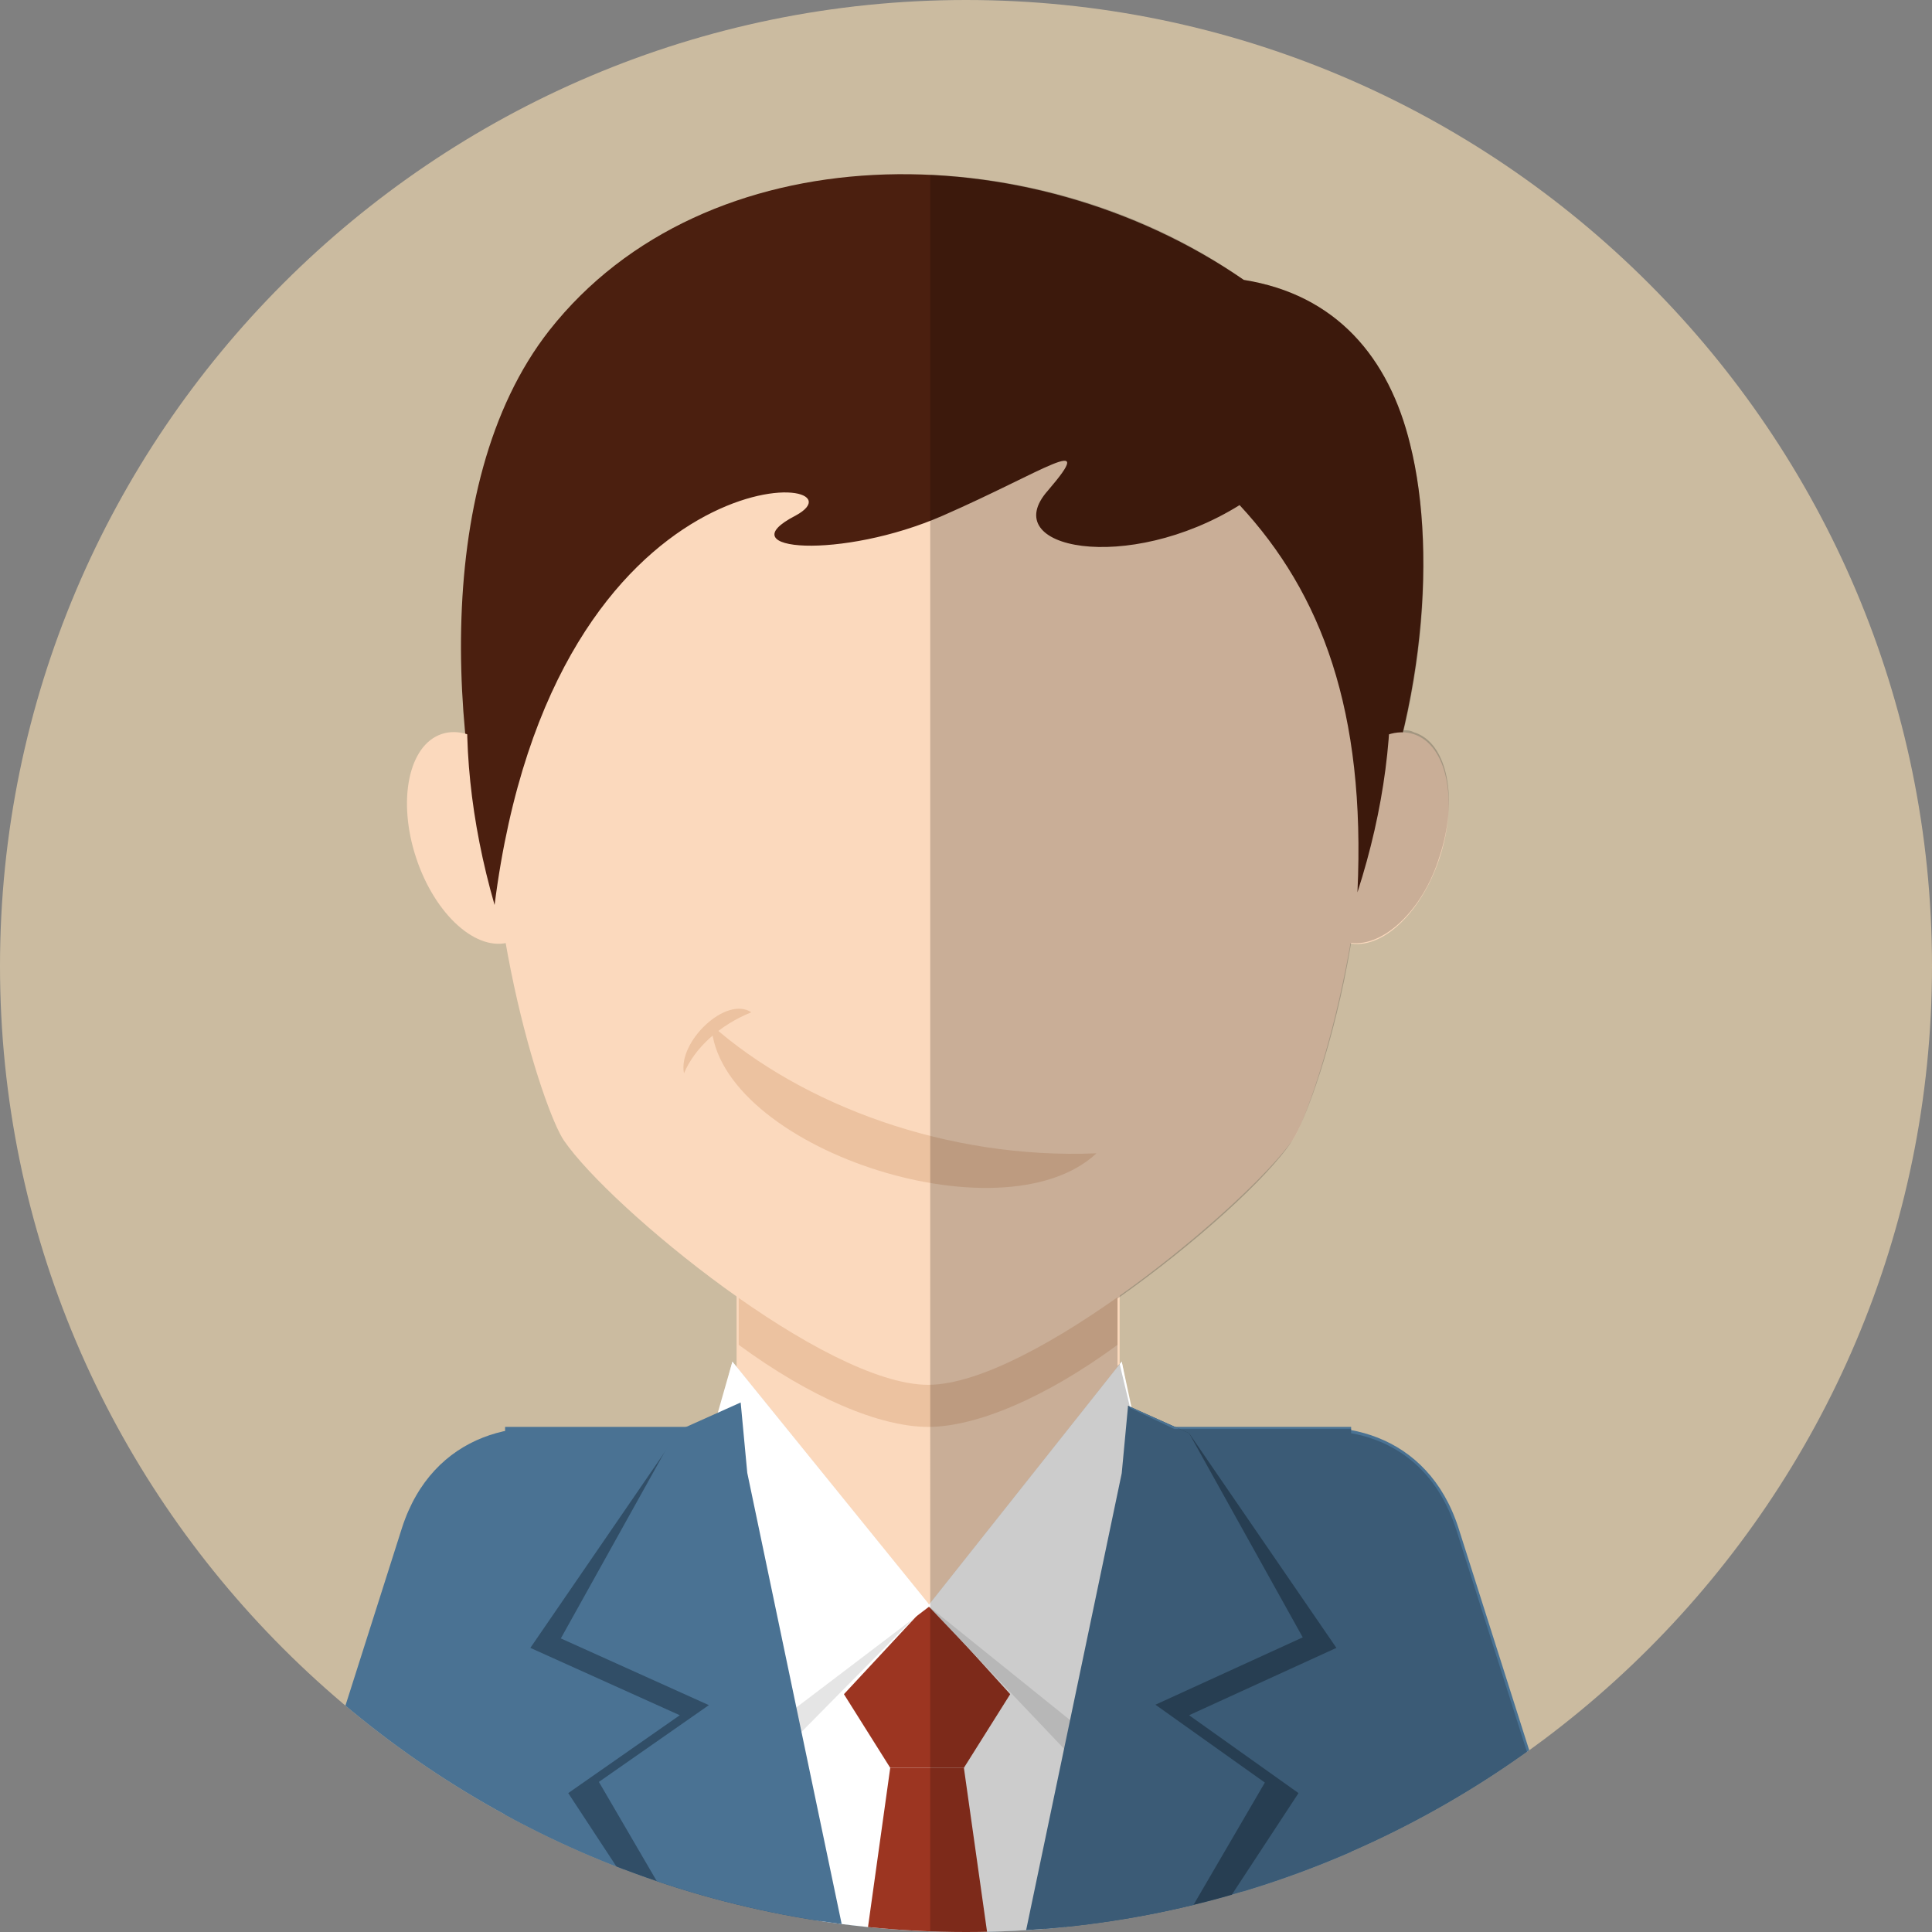 <?xml version="1.0" encoding="utf-8"?>
<!-- Generator: Adobe Illustrator 19.2.1, SVG Export Plug-In . SVG Version: 6.00 Build 0)  -->
<svg version="1.1" xmlns="http://www.w3.org/2000/svg" xmlns:xlink="http://www.w3.org/1999/xlink" x="0px" y="0px"
	 viewBox="0 0 91.8 91.8" style="enable-background:new 0 0 91.8 91.8;" xml:space="preserve">
<rect x="0" y="0" width="91.8" height="91.8" fill="#808080" stroke="none"/>
<style type="text/css">
	.st0{display:none;}
	.st1{display:inline;}
	.st2{fill-rule:evenodd;clip-rule:evenodd;fill:#FBD9BD;}
	.st3{fill-rule:evenodd;clip-rule:evenodd;fill:#4A7293;}
	.st4{fill-rule:evenodd;clip-rule:evenodd;fill:#789BB9;}
	.st5{fill-rule:evenodd;clip-rule:evenodd;fill:#ECC2A0;}
	.st6{fill-rule:evenodd;clip-rule:evenodd;fill:#FFFFFF;}
	.st7{fill-rule:evenodd;clip-rule:evenodd;fill:#FCC45F;}
	.st8{fill-rule:evenodd;clip-rule:evenodd;fill:#28567E;}
	.st9{opacity:0.2;fill-rule:evenodd;clip-rule:evenodd;fill:#010202;}
	.st10{fill-rule:evenodd;clip-rule:evenodd;fill:#CBBBA0;}
	.st11{clip-path:url(#SVGID_2_);}
	.st12{fill-rule:evenodd;clip-rule:evenodd;fill:#314E67;}
	.st13{fill-rule:evenodd;clip-rule:evenodd;fill:#4B1F0F;}
	.st14{fill-rule:evenodd;clip-rule:evenodd;fill:#E5E5E5;}
	.st15{fill-rule:evenodd;clip-rule:evenodd;fill:#9C3521;}
	.st16{fill-rule:evenodd;clip-rule:evenodd;fill:#4A7293;stroke:#4A7293;stroke-width:0.216;stroke-miterlimit:22.926;}
</style>
<g id="Ebene_1" class="st0">
	<g class="st1">
		<path class="st2" d="M59.3,85.7l1.1,3.8c5.4-1.8,10.4-4.6,14.7-8.2l0-0.2C72.2,71.3,56.6,76.3,59.3,85.7z"/>
		<path class="st2" d="M32.4,85.7l-1.1,3.7c-5.4-1.8-10.4-4.6-14.7-8.2l0-0.1C19.5,71.3,35.1,76.3,32.4,85.7z"/>
		<path class="st3" d="M67.7,75.8H24c-3.2-0.1-6.3,1.5-7.4,5.4l0,0.1c7.9,6.6,18.2,10.6,29.3,10.6c11.1,0,21.3-3.9,29.2-10.5l0-0.2
			C74,77.3,70.9,75.7,67.7,75.8z"/>
		<g>
			<path class="st4" d="M27.8,88.1H64c-2.8,1.2-5.7,2.1-8.8,2.8H36.6C33.5,90.2,30.6,89.3,27.8,88.1z"/>
			<path class="st4" d="M17.9,82.3h55.9c-1.3,1-2.6,1.9-4,2.8H22C20.6,84.2,19.2,83.3,17.9,82.3z"/>
			<path class="st4" d="M20.4,76.5h51c1.2,0.6,2.2,1.5,2.9,2.8H17.4C18.2,78,19.2,77.1,20.4,76.5z"/>
		</g>
		<path class="st2" d="M45.9,43L45.9,43c-5.5,0-10,4.5-10,10v22.8c0,5.5,4.5,10,10,10l0,0c5.5,0,10-4.5,10-10V53
			C55.9,47.5,51.4,43,45.9,43z"/>
		<path class="st5" d="M55.8,58.2v15c-3.7,2.7-7.3,4.2-9.8,4.2c-2.5,0-6.1-1.5-9.8-4.2v-15C36.1,46.1,55.8,46.1,55.8,58.2z"/>
		<path class="st2" d="M45.9,17.9c-33,0-21.1,39.8-19,43c2.4,3.5,13.6,12.8,19,12.8s16.6-9.3,19-12.8C67,57.7,78.9,17.9,45.9,17.9z"
			/>
		<path class="st5" d="M35.4,57.4c2.8,2.2,18.4,2,21.1,0C54.1,68.8,38.6,69.2,35.4,57.4z"/>
		<path class="st6" d="M38.6,59.5c1.9,1.1,12.7,1.1,14.6,0C51.6,65.5,40.8,65.7,38.6,59.5z"/>
		<ellipse transform="matrix(0.95 -0.313 0.313 0.95 -13.787 9.395)" class="st2" cx="22.4" cy="47.7" rx="3.3" ry="5.7"/>
		<ellipse transform="matrix(0.313 -0.95 0.95 0.313 2.405 98.663)" class="st2" cx="69.4" cy="47.7" rx="5.7" ry="3.3"/>
		<path class="st7" d="M28.2,38.6c-2,2.4-3.2,4.3-3.6,11.9c-1.6-9.6-4.2-23,2.1-31.6c4.3-5.9,26.1-12.9,35-2.4
			c15.1,0.2,7.8,27.1,7,32.4c-0.6-12.3-7.1-10.9-10.5-19.9C53.7,32.1,44.7,37.8,28.2,38.6z"/>
		<path class="st8" d="M55.5,53.8c0.2,0,0.4,0,0.7,0c5-0.4,6.1-2.5,6.6-5.1c0.5-2.9,0.5-3.9,1.3-4.2c0.6-0.2,0.7-0.8,0.7-1.6
			c0-0.8-0.1-0.8-1.1-1.1c-0.8-0.2-5-0.6-8.2-0.4v0.8c2.5-0.1,4.9,0.2,5.6,0.6c1.6,1,1.3,5.6,0.1,7.9c-0.9,1.6-3.4,2.4-5.7,2.4V53.8
			z M45.9,42.9c-1.1,0-5.7-1.2-8.9-1.4c-0.2,0-0.4,0-0.6,0v0.8c2.6,0.1,5.3,0.7,6.2,1.9c1.6,2.1-1,7.3-3.4,8.4
			c-0.8,0.4-1.8,0.5-2.9,0.5v0.7c4.4,0.1,5.9-2.9,6.4-3.8c0.9-1.8,0.6-4.3,3.1-4.3c2.5,0,2.2,2.4,3.2,4.3c0.5,1,2,3.9,6.4,3.9v-0.7
			c-1.1,0-2.1-0.2-2.8-0.5c-2.4-1.1-5-6.3-3.4-8.4c1-1.3,3.7-1.9,6.3-2v-0.8c-0.2,0-0.4,0-0.7,0C52,41.7,48.5,42.8,45.9,42.9z
			 M36.4,41.4c-3.2-0.2-7.4,0.2-8.2,0.5c-1,0.3-1,0.4-1.1,1.2c0,0.8,0.1,1.4,0.7,1.6c0.8,0.3,0.8,1.3,1.3,4.1
			c0.5,2.6,1.6,4.7,6.6,5.1c0.2,0,0.4,0,0.6,0v-0.7c-2.3,0-4.8-0.8-5.7-2.4c-1.3-2.3-1.6-6.9,0-7.9c0.7-0.4,3.1-0.7,5.6-0.6V41.4z"
			/>
		<path class="st9" d="M67.7,75.8h-9.5h-2.3V69c4-2.8,7.7-6.3,9-8.1c0.5-0.8,1.7-3.8,2.5-7.9c0.1,0,0.1,0,0.2,0.1
			c1.7,0.6,3.9-1.4,4.9-4.4c1-3,0.4-5.9-1.3-6.4c-0.4-0.1-0.8-0.1-1.3,0c1.8-9.8,3.4-25.7-8.2-25.9c-3.7-4.4-9.7-5.7-15.7-5.3v80.8
			c11.1,0,21.3-3.9,29.2-10.5l-0.1-0.2c0-0.2-0.1-0.3-0.1-0.4l0,0c-0.1-0.3-0.2-0.6-0.3-0.8l0,0c-0.1-0.1-0.1-0.3-0.2-0.4l0,0
			c-0.1-0.1-0.1-0.2-0.2-0.4l0,0c-0.1-0.1-0.1-0.2-0.2-0.3l0,0c-0.1-0.1-0.1-0.2-0.2-0.3l0,0c-0.1-0.1-0.2-0.2-0.2-0.3l0,0
			c-0.1-0.1-0.2-0.2-0.2-0.3l0,0c-0.1-0.1-0.2-0.2-0.3-0.2l0,0c-0.1-0.1-0.2-0.1-0.3-0.2l0,0c-0.1-0.1-0.2-0.1-0.3-0.2l0,0
			C72.2,77,72.1,77,72,76.9l0,0c-0.1-0.1-0.2-0.1-0.3-0.2l0,0c-0.1-0.1-0.2-0.1-0.3-0.1l-0.1,0c-0.1,0-0.2-0.1-0.3-0.1l-0.1,0
			c-0.1,0-0.2-0.1-0.3-0.1l-0.1,0c-0.1,0-0.2-0.1-0.3-0.1l-0.1,0c-0.1,0-0.2-0.1-0.3-0.1l-0.1,0c-0.1,0-0.2,0-0.2-0.1l-0.1,0
			c-0.1,0-0.2,0-0.3,0l-0.1,0c-0.1,0-0.2,0-0.3,0l-0.1,0c-0.1,0-0.2,0-0.3,0l-0.1,0c-0.1,0-0.2,0-0.3,0l-0.1,0c-0.1,0-0.2,0-0.3,0
			L67.7,75.8L67.7,75.8z"/>
	</g>
</g>
<g id="Ebene_2">
	<path class="st10" d="M45.9,0C20.6,0,0,20.6,0,45.9s20.6,45.9,45.9,45.9s45.9-20.6,45.9-45.9S71.2,0,45.9,0"/>
	<g>
		<defs>
			<path id="SVGID_1_" d="M45.9,0C20.6,0,0,20.6,0,45.9s20.6,45.9,45.9,45.9s45.9-20.6,45.9-45.9S71.2,0,45.9,0"/>
		</defs>
		<clipPath id="SVGID_2_">
			<use xlink:href="#SVGID_1_"  style="overflow:visible;"/>
		</clipPath>
		<g class="st11">
			<g>
				<path class="st3" d="M27.7,194.5c-3.6,5.3-8.3,8.4-9.5,12.2c-1.9,6.2,5,6.2,9.1,5c3.8-1.1,5.9-3.7,8.1-4.3c5.7-1.6,5.8-5,3.5-13
					C36.6,186.5,30.6,189.5,27.7,194.5z"/>
				<path class="st3" d="M60.2,194.5c3.6,5.3,8.3,8.4,9.5,12.2c2,6.3-5.3,6.1-9.3,5c-3.8-1.1-5.7-3.6-7.9-4.2c-5.7-1.6-5.8-5-3.5-13
					C51.3,186.5,57.3,189.5,60.2,194.5z"/>
				<path class="st12" d="M24,125.7h40.2v73.2H47.5v-53.2c0-4.6-6.8-4.6-6.8,0v53.2H24V125.7z"/>
				<path class="st3" d="M33.4,77.1l-9.8,30.8c-1.2,3.9-5.5,6.1-9.4,4.9l0,0c-3.9-1.2-6.1-5.5-4.9-9.4l9.8-30.8
					C22,63.6,36.1,68.6,33.4,77.1z"/>
				<path class="st2" d="M19,131.4L19,131.4c1,0.1,1.7,1,1.6,2l-0.5,4.4c-0.1,1-1,1.7-2,1.6h0c-1-0.1-1.7-1-1.6-2L17,133
					C17.1,132,18,131.3,19,131.4z"/>
				<path class="st2" d="M20.6,133.5l0.3-2.4l-14.6-1.7l-0.3,2.4C4.9,142.5,19.3,145.9,20.6,133.5z"/>
				<path class="st3" d="M20.9,131l2.8-23.2c0.5-4.1-2.5-7.8-6.6-8.2l0,0c-4.1-0.4-7.8,2.5-8.2,6.6l-2.5,23.1L20.9,131z"/>
				<path class="st3" d="M55,77.1l9.8,30.8c1.2,3.9,5.5,6.1,9.4,4.9l0,0c3.9-1.2,6.1-5.5,4.9-9.4l-9.8-30.8
					C66.4,63.6,52.3,68.6,55,77.1z"/>
				<path class="st2" d="M69.3,131.4L69.3,131.4c-1,0.1-1.7,1-1.6,2l0.5,4.4c0.1,1,1,1.7,2,1.6l0,0c1-0.1,1.7-1,1.6-2l-0.5-4.4
					C71.2,132,70.3,131.3,69.3,131.4z"/>
				<path class="st2" d="M67.7,133.5l-0.3-2.4l14.6-1.7l0.3,2.4C83.5,142.5,69.1,145.9,67.7,133.5z"/>
				<path class="st3" d="M67.5,131l-2.8-23.2c-0.5-4.1,2.5-7.8,6.6-8.2l0,0c4.1-0.4,7.8,2.5,8.2,6.6l2.5,23.1L67.5,131z"/>
				<polygon class="st3" points="24,67.8 64.2,67.8 64.2,104.1 64.2,140.5 45.7,140.5 44.1,132.2 42.1,140.5 24,140.5 				"/>
				<polygon class="st6" points="35.4,79 44.1,76.3 54,80.1 44.5,112.1 				"/>
				<path class="st2" d="M44.1,37.9L44.1,37.9c5,0,9.1,4.1,9.1,9.1v20.8c0,5-4.1,9.1-9.1,9.1l0,0c-5,0-9.1-4.1-9.1-9.1V47
					C35,42,39.1,37.9,44.1,37.9z"/>
				<path class="st5" d="M53.1,50.2v13.7c-3.4,2.5-6.7,3.9-9,3.9c-2.3,0-5.6-1.4-9-3.9V50.2C35.1,39.1,53.1,39.1,53.1,50.2z"/>
				<g>
					<path class="st13" d="M59.1,13.3C63.5,14,66,17,67,21.1c2.7,10.7-3,33.9-22.7,34.2c-10.2,0.1-17.5-2.4-20.2-10.7
						c-2.7-8.2-3.8-21.5,2-28.9C33.5,6.3,48.8,6.2,59.1,13.3z"/>
					<path class="st2" d="M44.1,15c-30.1,0-19.3,36.3-17.3,39.2c2.2,3.2,12.4,11.6,17.3,11.6c4.9,0,15.1-8.5,17.3-11.6
						C63.4,51.3,74.2,15,44.1,15z"/>
					<path class="st5" d="M52.1,54.8c-7.1,0.3-14-2.3-18.3-6.1C34.1,54.5,47.6,59,52.1,54.8z"/>
					<path class="st5" d="M35.7,48.1c-1.5,0.6-2.7,1.7-3.2,2.9C32.2,49.5,34.5,47.3,35.7,48.1z"/>
					<ellipse transform="matrix(0.95 -0.313 0.313 0.95 -11.307 9.079)" class="st2" cx="22.6" cy="39.8" rx="3" ry="5.2"/>
					<ellipse transform="matrix(0.313 -0.95 0.95 0.313 7.241 89.593)" class="st2" cx="65.5" cy="39.8" rx="5.2" ry="3"/>
					<path class="st13" d="M58.9,24c-5.3,3.3-11.6,2.1-9.1-0.7c2.4-2.8-0.2-0.9-5,1.2c-4.8,2.1-10.3,1.7-7,0
						c3.9-2.1-11.5-3.5-14.3,18.5C18.9,27,26.6,13.6,43.8,12.8C62.2,12,69.6,26.6,64.5,42.4C64.9,33.8,62.8,28.2,58.9,24z"/>
				</g>
				<path class="st14" d="M34.8,64.7L34,67.8l2.3,16.3l7.8-7.9L34.8,64.7z"/>
				<path class="st15" d="M40.1,80.5l2.2,3.5c1.2,0,2.3,0,3.5,0l2.2-3.5l-3.9-4.3L40.1,80.5z"/>
				<polygon class="st15" points="42.3,84 39.8,101.9 44.5,112.1 48.3,101.7 45.8,84 				"/>
				<path class="st14" d="M53.3,64.7l0.6,3.1l-2.1,16.6l-7.7-8.1L53.3,64.7z"/>
				<path class="st6" d="M34.8,64.7L34,67.5l2.3,14.8l7.9-6L34.8,64.7z"/>
				<path class="st6" d="M53.3,64.7l0.6,2.8l-2.1,15l-7.7-6.2L53.3,64.7z"/>
				<polygon class="st12" points="53.6,66.8 54.7,71.6 44.7,111.1 61.7,85.2 56.5,81.5 63.5,78.3 56.5,68.1 				"/>
				<polygon class="st3" points="53.6,66.8 53.3,70 44.7,111.1 60.1,84.7 54.9,81 61.9,77.8 56.5,68.1 				"/>
				<polygon class="st12" points="35.1,66.8 34,71.6 44,111.1 27,85.2 32.3,81.5 25.2,78.3 32.2,68.1 				"/>
				<polygon class="st16" points="35.1,66.8 35.4,70 44,111.1 28.6,84.7 33.9,81 26.8,77.8 32.2,68.1 				"/>
				<path class="st9" d="M44.1,8.3c5.2,0.2,10.6,1.9,15,5c4.4,0.7,6.9,3.7,7.9,7.8c0.9,3.6,0.9,8.6-0.3,13.6c0.2,0,0.3,0,0.5,0.1
					c1.6,0.5,2.1,3.2,1.2,5.9c-0.8,2.6-2.7,4.3-4.2,4.1c-0.8,4.8-2.2,8.5-2.8,9.4c-1.1,1.7-4.6,4.9-8.3,7.5v3.2l0.1-0.1l0.5,2.1v0
					l2.1,1h8.4v0.2c2.2,0.4,4.1,1.8,5,4.6l9.8,30.8c0.2,0.6,0.3,1.2,0.3,1.9c0.1,0.3,0.1,0.7,0.2,1l2.5,23.1l0.3,2.4
					c0.9,8.4-7.7,12.3-12.1,7.7c-0.9,0.1-1.8-0.6-1.9-1.6l-0.5-4.4l0,0l0,0l0,0l-0.3-2.4l-2.8-23.2c0-0.1,0-0.2,0-0.4l-0.4-1.3v19.5
					l0,0v73.2h-0.4c2.6,2.9,5.1,5.1,5.9,7.8c2,6.3-5.3,6.1-9.3,5c-3.8-1.1-5.7-3.6-7.9-4.2c-4.5-1.3-5.5-3.7-4.6-8.5h-0.4v-53.2
					c0-2.3-1.7-3.4-3.4-3.4V8.3z"/>
			</g>
		</g>
	</g>
</g>
</svg>
